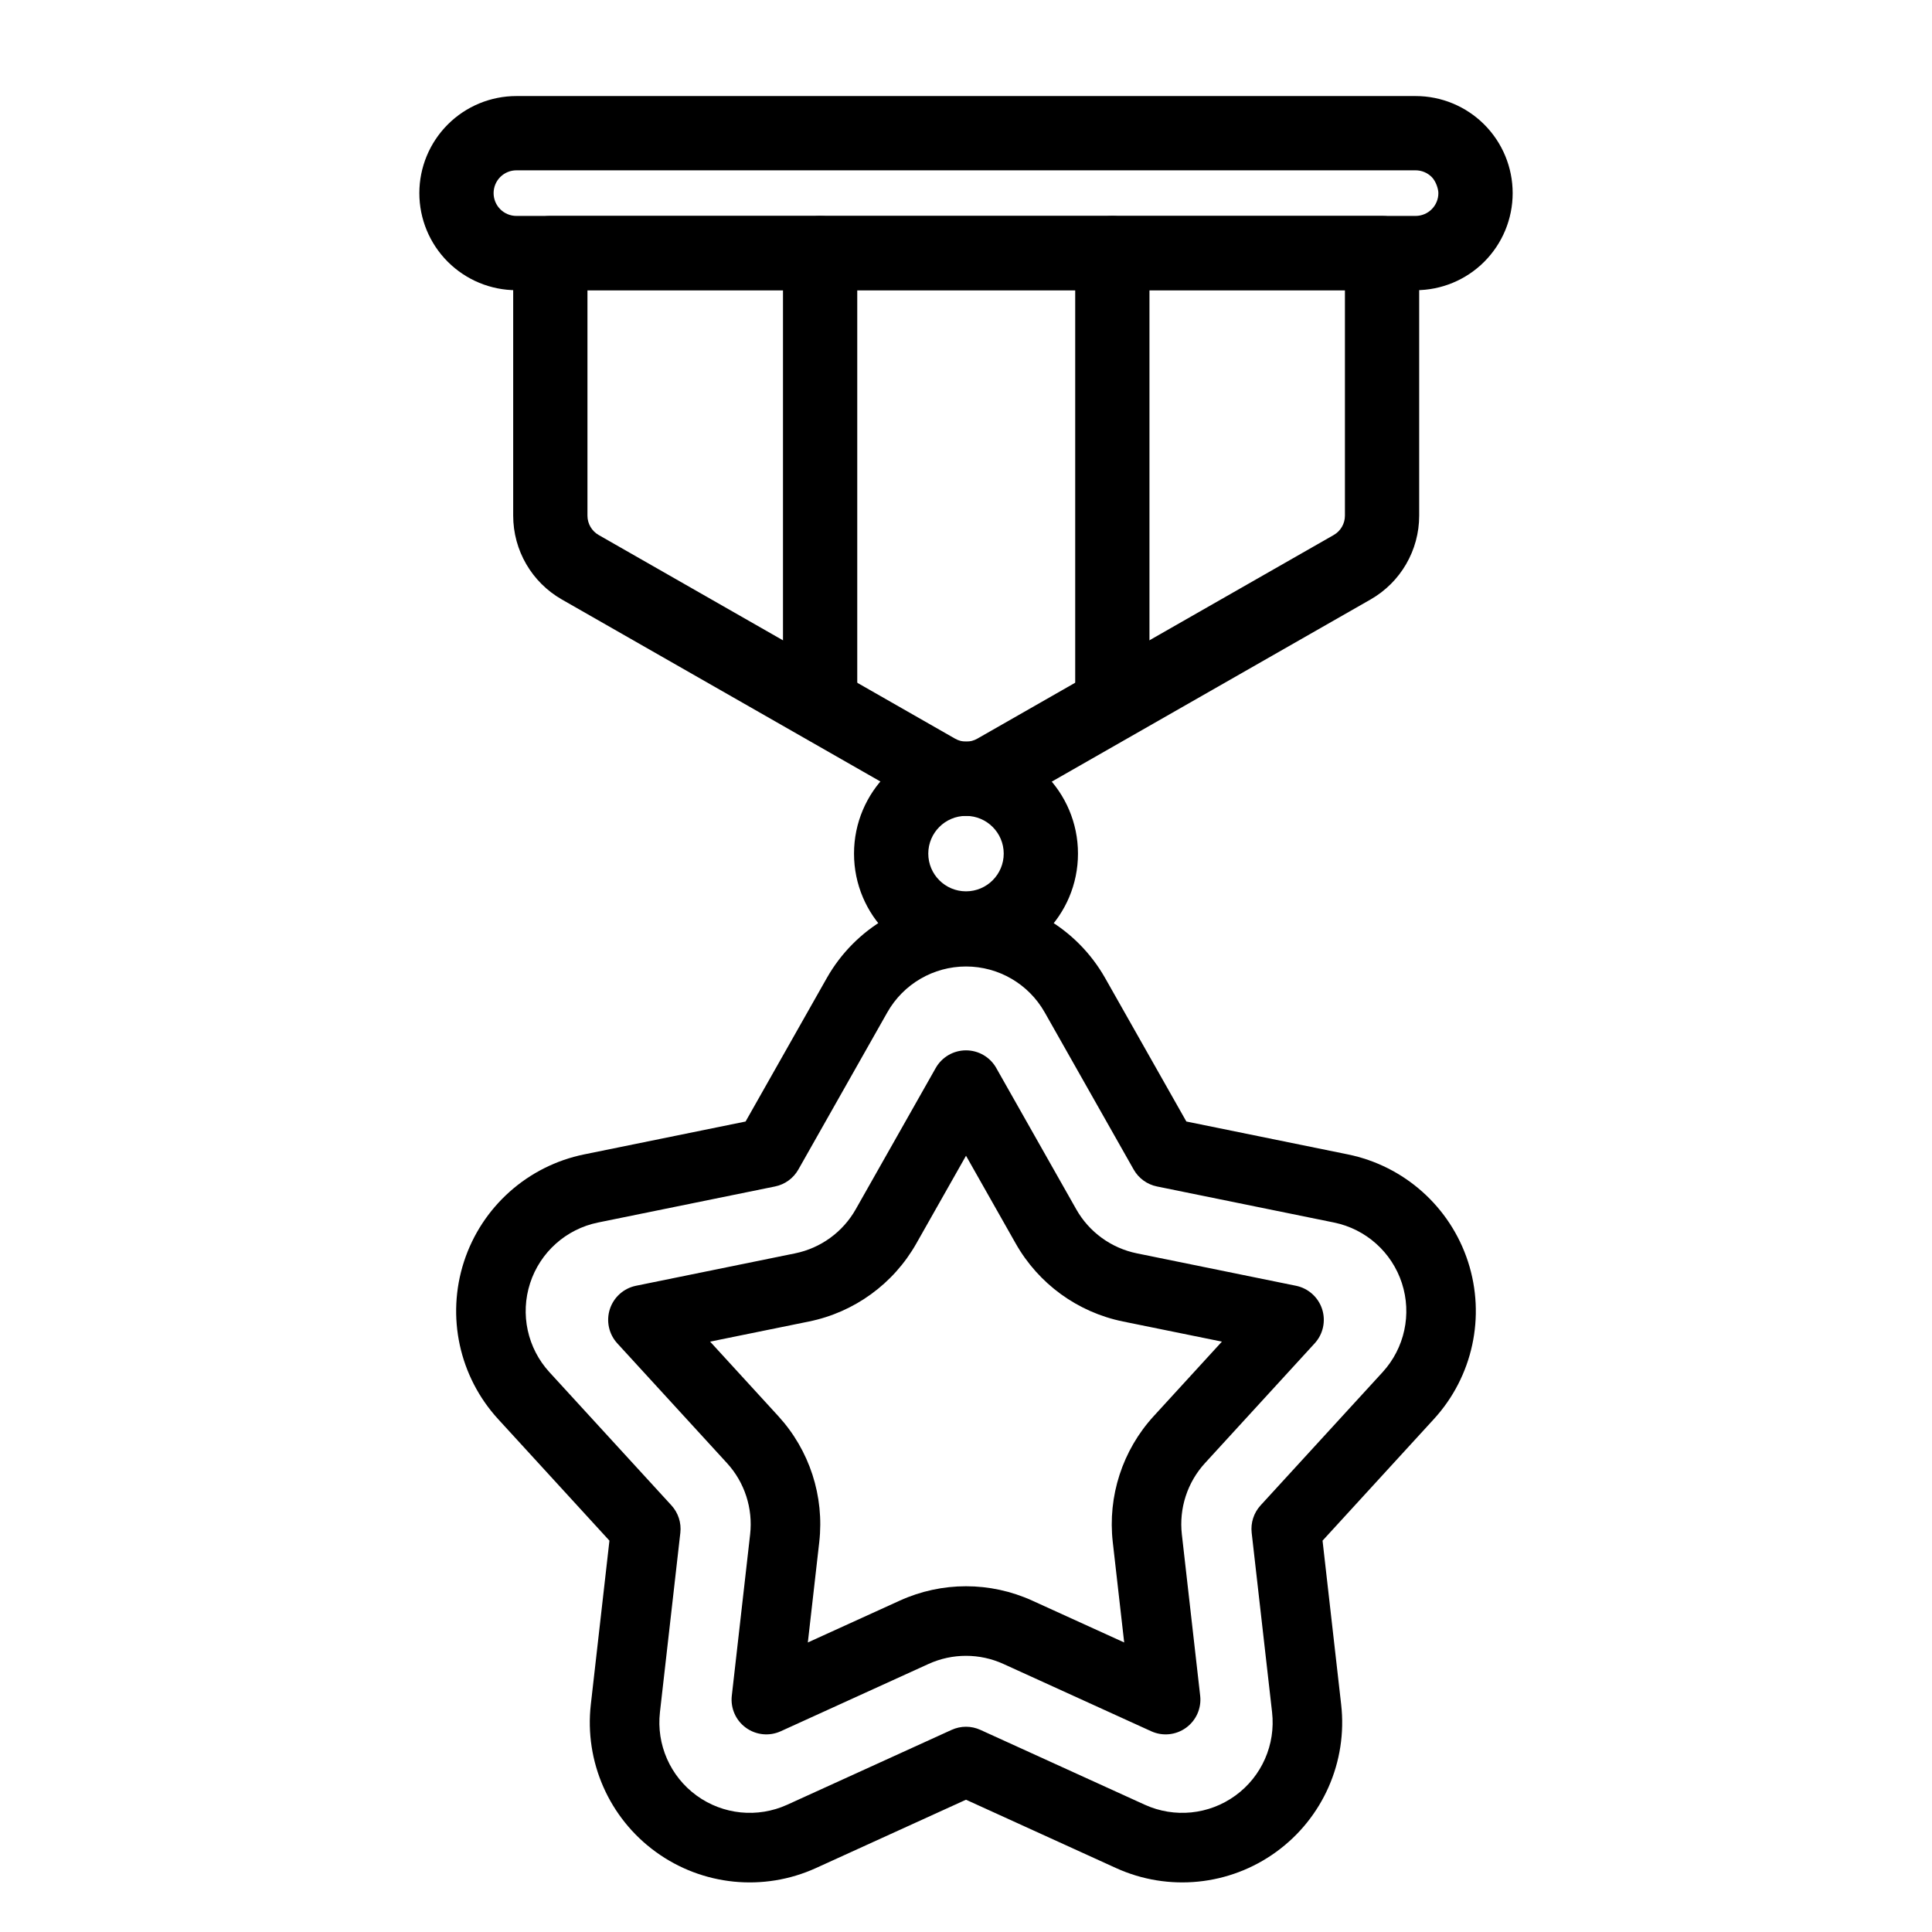 <?xml version="1.0" encoding="UTF-8"?>
<!-- Uploaded to: SVG Repo, www.svgrepo.com, Generator: SVG Repo Mixer Tools -->
<svg fill="#000000" width="800px" height="800px" version="1.1" viewBox="144 144 512 512" xmlns="http://www.w3.org/2000/svg">
 <g fill-rule="evenodd">
  <path d="m341.6 441.21-42.785 8.715c-14.965 3.047-27.137 13.91-31.859 28.434-4.715 14.531-1.258 30.473 9.062 41.73l29.488 32.203-4.93 43.391c-1.73 15.168 4.84 30.102 17.199 39.078 12.352 8.98 28.582 10.621 42.484 4.281l39.738-18.098 39.738 18.098c13.902 6.336 30.133 4.699 42.484-4.281 12.359-8.973 18.934-23.906 17.199-39.078l-4.93-43.391 29.488-32.203c10.32-11.258 13.777-27.199 9.062-41.73-4.723-14.523-16.895-25.387-31.859-28.434l-42.785-8.715-21.516-38.008c-7.527-13.289-21.617-21.508-36.887-21.508-15.273 0-29.363 8.219-36.887 21.508l-21.516 38.008zm7.793 17.215c2.613-0.527 4.863-2.164 6.18-4.488l23.578-41.652c4.258-7.519 12.219-12.156 20.852-12.156 8.637 0 16.594 4.637 20.852 12.156l23.578 41.652c1.316 2.32 3.566 3.961 6.18 4.488l46.902 9.555c8.453 1.723 15.336 7.863 18.004 16.074 2.668 8.211 0.715 17.215-5.117 23.586 0 0-32.332 35.297-32.332 35.297-1.801 1.969-2.66 4.613-2.363 7.266l5.406 47.555c0.977 8.582-2.738 17.02-9.723 22.09-6.984 5.078-16.152 6-24.008 2.426l-43.562-19.836c-2.426-1.109-5.211-1.109-7.637 0l-43.562 19.836c-7.856 3.574-17.027 2.652-24.008-2.426-6.984-5.07-10.699-13.508-9.723-22.09l5.406-47.555c0.301-2.652-0.559-5.297-2.363-7.266l-32.332-35.297c-5.832-6.367-7.785-15.375-5.117-23.586 2.668-8.211 9.547-14.352 18.004-16.074 0 0 46.902-9.555 46.902-9.555zm58.629-31.395c-1.637-2.891-4.699-4.676-8.023-4.676-3.32 0-6.383 1.785-8.023 4.676l-21.199 37.445c-3.41 6.031-9.273 10.289-16.066 11.676l-42.164 8.59c-3.25 0.66-5.894 3.023-6.926 6.18-1.023 3.164-0.277 6.629 1.969 9.078l29.062 31.73c4.684 5.109 6.918 11.996 6.141 18.887l-4.856 42.762c-0.379 3.297 1.047 6.543 3.738 8.492 2.684 1.953 6.211 2.305 9.234 0.93l39.156-17.832c6.312-2.875 13.555-2.875 19.859 0 0.008 0 39.164 17.832 39.164 17.832 3.023 1.379 6.551 1.023 9.234-0.93 2.691-1.953 4.117-5.195 3.738-8.492l-4.856-42.762c-0.781-6.887 1.457-13.777 6.141-18.887l29.062-31.73c2.242-2.449 2.992-5.91 1.969-9.078-1.031-3.156-3.676-5.519-6.926-6.18l-42.164-8.59c-6.793-1.387-12.66-5.644-16.066-11.676 0 0-21.199-37.445-21.199-37.445zm-8.023 23.246 13.18 23.277c6.047 10.676 16.414 18.207 28.426 20.656l26.215 5.336-18.066 19.734c-8.281 9.035-12.242 21.23-10.855 33.418l3.023 26.574-24.348-11.082c-11.164-5.086-23.977-5.086-35.141 0l-24.348 11.082 3.023-26.574c1.387-12.188-2.574-24.379-10.855-33.418 0 0-18.066-19.734-18.066-19.734l26.215-5.336c12.012-2.449 22.379-9.98 28.426-20.656l13.18-23.277z"/>
  <path d="m255.13 195.18c0 6.824 2.707 13.367 7.535 18.191 4.824 4.824 11.367 7.535 18.191 7.535h238.29c6.824 0 13.367-2.707 18.191-7.535 4.824-4.824 7.535-11.367 7.535-18.191 0-6.824-2.707-13.367-7.535-18.191-4.824-4.824-11.367-7.535-18.191-7.535h-238.29c-6.824 0-13.367 2.707-18.191 7.535-4.824 4.824-7.535 11.367-7.535 18.191zm19.68 0c0-1.605 0.637-3.141 1.77-4.273 1.133-1.133 2.668-1.77 4.273-1.77h238.29c1.605 0 3.141 0.637 4.273 1.77 1.133 1.133 1.77 3.188 1.77 4.273 0 1.605-0.637 3.141-1.77 4.273-1.133 1.133-2.668 1.77-4.273 1.77h-238.29c-1.605 0-3.141-0.637-4.273-1.77-1.133-1.133-1.77-2.668-1.77-4.273z"/>
  <path d="m351.5 211.07v116.12c0 5.434 4.41 9.84 9.84 9.84 5.422 0 9.84-4.41 9.84-9.84v-116.12c0-5.434-4.418-9.84-9.84-9.84-5.434 0-9.84 4.41-9.84 9.84z"/>
  <path d="m428.94 211.07v116.12c0 5.434 4.41 9.84 9.84 9.84 5.422 0 9.84-4.41 9.84-9.84v-116.12c0-5.434-4.418-9.84-9.84-9.84-5.434 0-9.84 4.41-9.84 9.84z"/>
  <path d="m400 340.54c-16.383 0-29.676 13.305-29.676 29.676 0 16.383 13.297 29.676 29.676 29.676 16.383 0 29.676-13.297 29.676-29.676 0-16.375-13.297-29.676-29.676-29.676zm0 19.68c5.519 0 9.996 4.488 9.996 9.996 0 5.519-4.481 9.996-9.996 9.996-5.519 0-9.996-4.481-9.996-9.996 0-5.512 4.481-9.996 9.996-9.996z"/>
  <path d="m520.1 211.07c0-5.434-4.41-9.84-9.84-9.84h-220.42c-5.434 0-9.84 4.41-9.84 9.84v69.582c0 9.188 4.922 17.664 12.895 22.215 20.348 11.637 74.242 42.43 94.465 53.977 7.863 4.496 17.516 4.496 25.387 0 20.215-11.547 74.105-42.344 94.465-53.977 7.965-4.551 12.887-13.027 12.887-22.215zm-19.68 9.84v59.742c0 2.125-1.133 4.078-2.977 5.133l-94.465 53.977c-1.812 1.031-4.039 1.031-5.856 0l-94.465-53.977c-1.844-1.055-2.977-3.008-2.977-5.133v-59.742z"/>
 </g>
</svg>